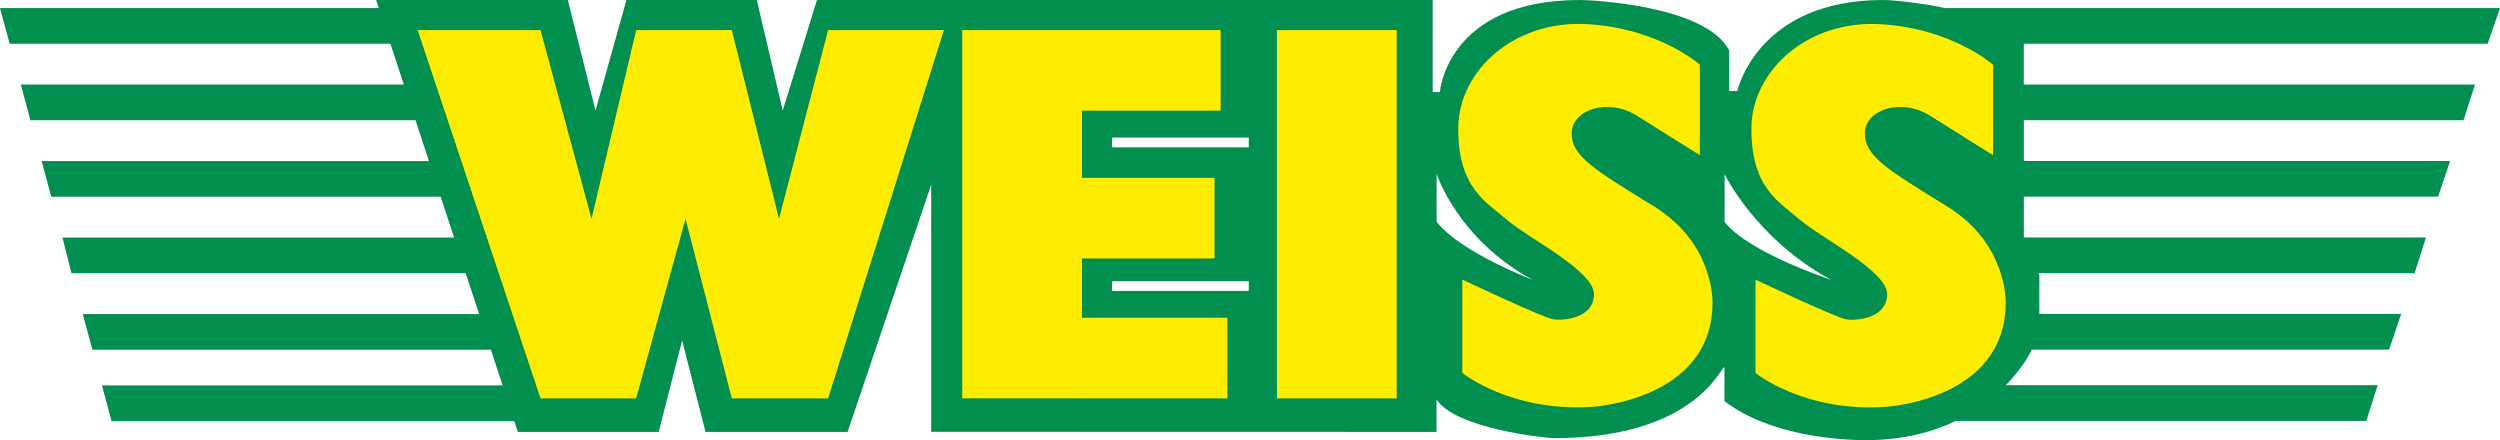 <?xml version="1.0" encoding="utf-8"?>
<!-- Generator: Adobe Illustrator 27.1.1, SVG Export Plug-In . SVG Version: 6.00 Build 0)  -->
<svg version="1.1" id="Ebene_1" xmlns="http://www.w3.org/2000/svg" xmlns:xlink="http://www.w3.org/1999/xlink" x="0px" y="0px"
     viewBox="0 0 395.09 69.57" style="enable-background:new 0 0 395.09 69.57;" xml:space="preserve">
<style type="text/css">
	.st0{fill:#008F4F;}
	.st1{fill:#FFED00;}
</style>
    <g>
	<path class="st0" d="M395.09,1.27H307.3c-1.92-0.5-7.49-1.27-9.71-1.27c-19.9,0-23.03,14.38-23.03,14.38h-1.29c0-1.06,0,0,0-6.41
		C269.55,0.83,251.47,0,249.67,0c-21.03,0-22.12,14.55-22.12,14.55h-1.13V0h-97.31l-5.41,17.47L119.6,0H99l-4.89,17.47L89.74,0
		h-30.3l0.42,1.27H0l1.52,5.64H61.7l2.12,6.45H3.29L4.81,19h60.86l2.12,6.45H6.58l1.52,5.64h61.54l2.12,6.45H9.87l1.43,5.64h62.3
		l2.12,6.45H13.08l1.52,5.64h62.98l1.85,5.64H16.11l1.52,5.64h63.64l0.56,1.71h22.27l3.7-14.45l3.7,14.45h22.45l13.21-39.07v39.05
		l79.86,0.02V63.1c2.81,4.57,17.06,6.14,18.63,6.14c24.04,0,26.88-13.2,26.88-10.95c0,2.25-0.01,5.09-0.01,5.09
		c6.99,5.4,17.88,6.18,22.34,6.18c5.86,0,10.54-1.27,14.24-3.04h64.86l1.8-5.64h-58.77c2.82-2.9,4-5.4,4-5.4l0.08-0.23h56.49
		l1.91-5.64h-57.18v-6.12l-0.13-0.32h59.43l1.8-5.64h-63.47l-0.08-0.2v-6.25h65.46l1.91-5.64h-67.37V19h69.49l1.8-5.64h-71.3V6.91
		h73.31L395.09,1.27L395.09,1.27z M197.35,23.28h-21.6v-1.54h21.6V23.28L197.35,23.28z M197.35,45.98h-21.6v-1.54h21.6V45.98
		L197.35,45.98z M242.24,44.23c0,0-11.42-4.33-15.2-9.18v-7.59C227.03,27.46,230.35,37.82,242.24,44.23L242.24,44.23z M289.4,44.23
		c0,0-13.07-4.3-16.85-9.15v-7.56C272.55,27.53,277.51,37.82,289.4,44.23L289.4,44.23z"/>
        <path class="st1" d="M314.97,24.52l0.01-6.54v-7.74c0,0-6.36-5.7-17.65-6.41c-11.86-0.74-20.42,7.49-20.54,16.24
		c-0.13,9.71,4.52,11.93,7.78,14.75c3.26,2.82,13.76,8.01,13.67,11.74c-0.09,3.73-4.74,4.17-6.45,3.91
		c-1.61-0.24-14.36-6.28-14.36-6.28v14.75c0,0,7.6,6.19,20.45,5.37c0,0,19-1,19.09-16.38c0,0,0.37-9.38-9.23-15.29
		c-9.59-5.92-13.12-8.03-13.03-11.67c0.09-3.64,5.75-5.58,10.38-2.64C308.85,20.72,314.97,24.52,314.97,24.52L314.97,24.52z
		 M248.38,20.97c0.09-3.64,5.74-5.58,10.38-2.64c3.76,2.39,9.88,6.18,9.88,6.18l0.01-6.54v-7.74c0,0-6.36-5.7-17.65-6.41
		c-11.86-0.74-20.42,7.49-20.54,16.24c-0.13,9.71,4.53,11.93,7.78,14.75c3.26,2.82,13.75,8.01,13.67,11.74
		c-0.09,3.73-4.74,4.17-6.45,3.91c-1.61-0.24-14.36-6.28-14.36-6.28v14.75c0,0,7.6,6.19,20.45,5.37c0,0,19-1,19.09-16.38
		c0,0,0.36-9.38-9.23-15.29C251.82,26.73,248.29,24.62,248.38,20.97L248.38,20.97z M201.81,62.96h18.92V4.75h-18.92V62.96
		L201.81,62.96z M170.99,62.96h22.98V50.21h-22.98v-9.36h20.95V28.11h-20.95V17.49h21.91V4.75h-21.91h-18.92v12.74v10.62v12.74v9.36
		v12.74H170.99L170.99,62.96z M130.87,62.96l18.3-58.21h-18.3l-7.76,29.83l-7.46-29.83h-15.11l-7.06,29.83L85.42,4.75H66
		l19.42,58.21h15.11l7.81-28.38l7.31,28.38H130.87L130.87,62.96z"/>
</g>
</svg>
